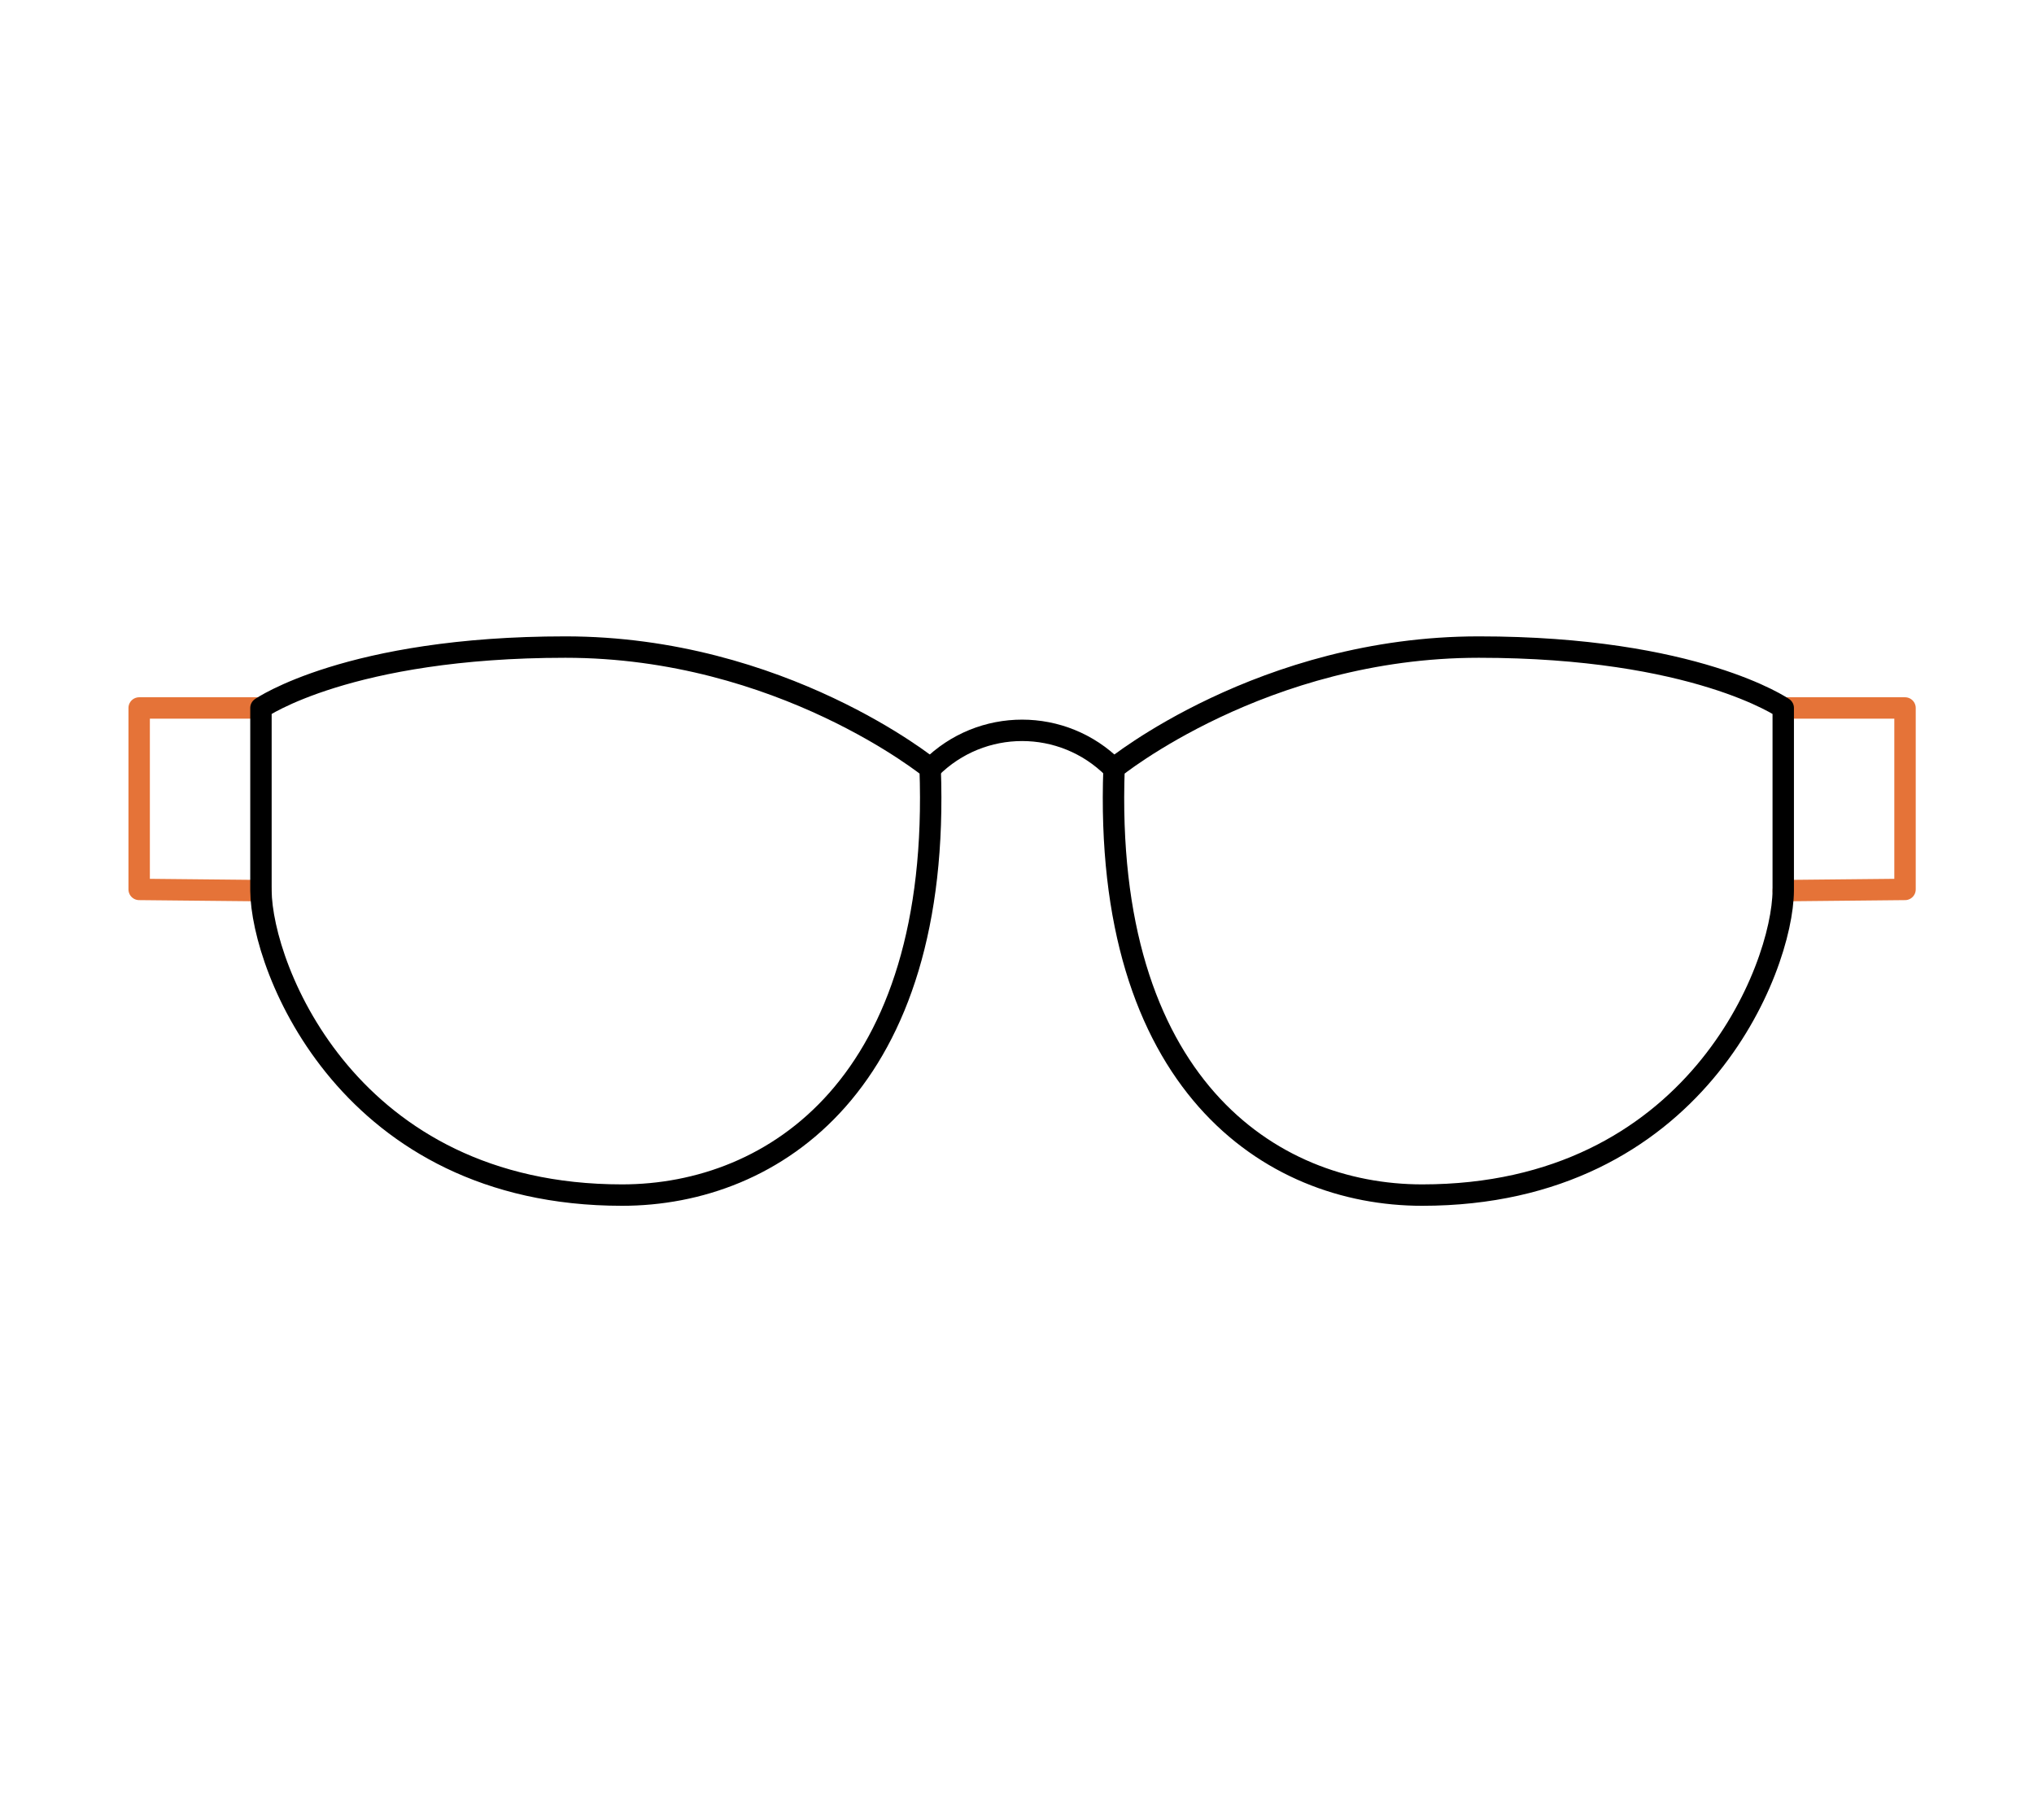 <?xml version="1.0" encoding="utf-8"?>
<!-- Generator: Adobe Illustrator 16.0.0, SVG Export Plug-In . SVG Version: 6.00 Build 0)  -->
<!DOCTYPE svg PUBLIC "-//W3C//DTD SVG 1.1//EN" "http://www.w3.org/Graphics/SVG/1.1/DTD/svg11.dtd">
<svg version="1.1" xmlns="http://www.w3.org/2000/svg" xmlns:xlink="http://www.w3.org/1999/xlink" x="0px" y="0px" width="190px"
	 height="170px" viewBox="0 0 190 170" enable-background="new 0 0 190 170" xml:space="preserve">
<g id="Calque_1" display="none">
	<g display="inline">
		
			<polyline fill="none" stroke="#E57338" stroke-width="2" stroke-linecap="round" stroke-linejoin="round" stroke-miterlimit="10" points="
			78.413,80.354 89.788,88.886 104.008,74.666 		"/>
		<path fill="none" stroke="#000000" stroke-width="2" stroke-linecap="round" stroke-linejoin="round" stroke-miterlimit="10" d="
			M123.916,83.056c1.652,0,2.986,1.333,2.986,2.985s-1.334,2.986-2.986,2.986c-1.653,0-2.986-1.334-2.986-2.986
			S122.263,83.056,123.916,83.056z"/>
		<path fill="none" stroke="#000000" stroke-width="2" stroke-linecap="round" stroke-linejoin="round" stroke-miterlimit="10" d="
			M121.928,67.484c0.836,1.433,0.339,3.245-1.095,4.081c-1.434,0.816-3.245,0.338-4.081-1.095c-0.816-1.434-0.318-3.265,1.096-4.082
			C119.28,65.573,121.111,66.051,121.928,67.484z"/>
		<path fill="none" stroke="#000000" stroke-width="2" stroke-linecap="round" stroke-linejoin="round" stroke-miterlimit="10" d="
			M120.83,100.517c1.433,0.816,1.911,2.648,1.095,4.082c-0.816,1.433-2.647,1.91-4.081,1.095c-1.433-0.836-1.911-2.648-1.095-4.081
			C117.585,100.179,119.417,99.701,120.83,100.517z"/>
		<path fill="none" stroke="#000000" stroke-width="2" stroke-linecap="round" stroke-linejoin="round" stroke-miterlimit="10" d="
			M108.345,53.904c1.434,0.816,1.911,2.647,1.095,4.081c-0.815,1.433-2.646,1.911-4.08,1.095c-1.434-0.836-1.912-2.667-1.096-4.081
			C105.101,53.565,106.912,53.088,108.345,53.904z"/>
		<path fill="none" stroke="#000000" stroke-width="2" stroke-linecap="round" stroke-linejoin="round" stroke-miterlimit="10" d="
			M109.439,114.099c0.816,1.434,0.339,3.266-1.095,4.082c-1.433,0.836-3.244,0.338-4.081-1.095
			c-0.816-1.435-0.338-3.245,1.096-4.082C106.793,112.188,108.624,112.666,109.439,114.099z"/>
		<path fill="none" stroke="#000000" stroke-width="2" stroke-linecap="round" stroke-linejoin="round" stroke-miterlimit="10" d="
			M90.385,48.987c1.375,0.279,2.39,1.473,2.39,2.927c0,1.652-1.334,2.986-2.986,2.986s-2.985-1.334-2.985-2.986
			c0-1.652,1.333-2.986,2.985-2.986C89.987,48.927,90.187,48.948,90.385,48.987z"/>
		<path fill="none" stroke="#000000" stroke-width="2" stroke-linecap="round" stroke-linejoin="round" stroke-miterlimit="10" d="
			M92.774,120.169c0,1.454-1.015,2.647-2.39,2.927c-0.198,0.04-0.397,0.06-0.597,0.06c-1.652,0-2.985-1.334-2.985-2.986
			s1.333-2.986,2.985-2.986S92.774,118.517,92.774,120.169z"/>
		<path fill="none" stroke="#000000" stroke-width="2" stroke-linecap="round" stroke-linejoin="round" stroke-miterlimit="10" d="
			M75.312,54.997c0.817,1.434,0.339,3.245-1.094,4.082c-1.434,0.816-3.245,0.338-4.082-1.095c-0.816-1.434-0.338-3.265,1.095-4.081
			C72.665,53.066,74.497,53.564,75.312,54.997z"/>
		<path fill="none" stroke="#000000" stroke-width="2" stroke-linecap="round" stroke-linejoin="round" stroke-miterlimit="10" d="
			M74.218,113.002c1.433,0.836,1.911,2.668,1.094,4.081c-0.815,1.434-2.647,1.911-4.081,1.095c-1.433-0.815-1.911-2.647-1.095-4.081
			C70.973,112.664,72.784,112.186,74.218,113.002z"/>
		<path fill="none" stroke="#000000" stroke-width="2" stroke-linecap="round" stroke-linejoin="round" stroke-miterlimit="10" d="
			M61.73,66.389c1.433,0.836,1.911,2.648,1.094,4.082c-0.835,1.433-2.647,1.911-4.08,1.095c-1.434-0.816-1.932-2.648-1.096-4.081
			C58.466,66.051,60.297,65.573,61.73,66.389z"/>
		<path fill="none" stroke="#000000" stroke-width="2" stroke-linecap="round" stroke-linejoin="round" stroke-miterlimit="10" d="
			M62.825,101.612c0.816,1.433,0.339,3.265-1.094,4.081c-1.434,0.815-3.265,0.338-4.082-1.095c-0.836-1.434-0.338-3.266,1.096-4.082
			C60.178,99.701,61.99,100.179,62.825,101.612z"/>
		<path fill="none" stroke="#000000" stroke-width="2" stroke-linecap="round" stroke-linejoin="round" stroke-miterlimit="10" d="
			M55.661,83.056c1.652,0,2.986,1.333,2.986,2.985s-1.334,2.986-2.986,2.986c-1.653,0-2.986-1.334-2.986-2.986
			S54.007,83.056,55.661,83.056z"/>
		
			<circle fill="none" stroke="#000000" stroke-width="2" stroke-linecap="round" stroke-linejoin="round" stroke-miterlimit="10" cx="89.789" cy="86.041" r="25.596"/>
		
			<polyline fill="none" stroke="#E57338" stroke-width="2" stroke-linecap="round" stroke-linejoin="round" stroke-miterlimit="10" points="
			132.448,77.509 143.824,77.509 143.824,94.573 132.448,94.573 		"/>
		<path fill="none" stroke="#000000" stroke-width="2" stroke-linecap="round" stroke-linejoin="round" stroke-miterlimit="10" d="
			M72.725,46.226v-23.32v-7.963c0-3.128,2.56-5.688,5.688-5.688h22.751c3.129,0,5.688,2.56,5.688,5.688v7.963v23.32"/>
		
			<polyline fill="none" stroke="#000000" stroke-width="2" stroke-linecap="round" stroke-linejoin="round" stroke-miterlimit="10" points="
			106.853,22.905 118.229,26.318 118.229,51.914 118.229,54.245 		"/>
		
			<polyline fill="none" stroke="#000000" stroke-width="2" stroke-linecap="round" stroke-linejoin="round" stroke-miterlimit="10" points="
			72.725,22.905 61.349,26.318 61.349,51.914 61.349,54.245 		"/>
		<path fill="none" stroke="#000000" stroke-width="2" stroke-linecap="round" stroke-linejoin="round" stroke-miterlimit="10" d="
			M106.853,125.857v23.32v7.963c0,3.129-2.56,5.688-5.688,5.688H78.413c-3.128,0-5.688-2.56-5.688-5.688v-7.963v-23.32"/>
		
			<polyline fill="none" stroke="#000000" stroke-width="2" stroke-linecap="round" stroke-linejoin="round" stroke-miterlimit="10" points="
			72.725,149.178 61.349,145.765 61.349,120.169 61.349,117.837 		"/>
		
			<polyline fill="none" stroke="#000000" stroke-width="2" stroke-linecap="round" stroke-linejoin="round" stroke-miterlimit="10" points="
			106.853,149.178 118.229,145.765 118.229,120.169 118.229,117.837 118.229,117.809 		"/>
		<path fill="none" stroke="#000000" stroke-width="2" stroke-linecap="round" stroke-linejoin="round" stroke-miterlimit="10" d="
			M132.448,86.041c0,2.873-0.285,5.688-0.825,8.39c-1.819,9.243-6.655,17.377-13.395,23.406c-0.399,0.341-0.769,0.683-1.166,0.995
			c-3.157,2.617-6.685,4.807-10.494,6.428c-4.864,2.104-10.211,3.299-15.813,3.412c-0.313,0.029-0.654,0.029-0.967,0.029
			c-0.028,0-0.086,0-0.114,0c-5.915-0.029-11.546-1.223-16.665-3.441c-3.812-1.621-7.338-3.811-10.495-6.428
			c-9.413-7.821-15.385-19.623-15.385-32.791c0-13.167,5.972-24.97,15.385-32.791c3.157-2.616,6.683-4.806,10.495-6.427
			c5.147-2.218,10.835-3.441,16.779-3.441c0.028,0,0.086,0,0.113,0c0.285,0,0.569,0,0.854,0.028
			c5.603,0.114,10.949,1.308,15.813,3.413c3.81,1.621,7.337,3.811,10.494,6.427c0.397,0.313,0.767,0.654,1.166,0.995
			c6.739,6.029,11.575,14.164,13.395,23.407C132.163,80.354,132.448,83.169,132.448,86.041z"/>
	</g>
</g>
<g id="Calque_2" display="none">
	<g display="inline">
		<g id="XMLID_7_">
			<g>
				<g id="XMLID_8_">
					<g>
						
							<polyline fill="none" stroke="#E57338" stroke-width="2" stroke-linecap="round" stroke-linejoin="round" stroke-miterlimit="10" points="
							121.271,120.112 121.072,100.262 143.824,105.949 143.824,119.345 						"/>
						
							<line fill="none" stroke="#E57338" stroke-width="2" stroke-linecap="round" stroke-linejoin="round" stroke-miterlimit="10" x1="106.853" y1="37.694" x2="106.853" y2="51.914"/>
						
							<line fill="none" stroke="#E57338" stroke-width="2" stroke-linecap="round" stroke-linejoin="round" stroke-miterlimit="10" x1="89.788" y1="37.694" x2="89.788" y2="51.914"/>
						
							<polyline fill="none" stroke="#000000" stroke-width="2" stroke-linecap="round" stroke-linejoin="round" stroke-miterlimit="10" points="
							58.333,60.616 72.725,46.226 44.284,17.786 52.816,9.254 81.257,37.694 89.788,37.694 106.853,37.694 123.916,37.694 
							123.916,51.914 106.853,51.914 89.788,51.914 86.944,51.914 69.397,69.461 						"/>
						
							<path fill="none" stroke="#000000" stroke-width="2" stroke-linecap="round" stroke-linejoin="round" stroke-miterlimit="10" d="
							M143.824,119.345c13.225-0.825,17.063-2.02,17.063-2.02l-5.688,36.972c0,0-12.087,8.532-34.128,8.532
							s-31.284-2.844-31.284-2.844s-4.75-76.788-34.127-76.788v79.632H41.44c0-92.202-11.376-95.984-11.376-110.916
							c10.75,0,20.107,3.413,28.269,8.703c3.953,2.56,7.623,5.545,11.063,8.845c21.272,20.192,33.302,50.708,43.143,50.708
							c3.1,0,6-0.028,8.731-0.057C130.799,119.998,138.164,119.714,143.824,119.345z"/>
					</g>
				</g>
			</g>
		</g>
	</g>
</g>
<g id="Calque_3">
	<g>
		<g id="XMLID_326_">
			<g>
				<g id="XMLID_327_">
					<g>
						
							<polyline fill="none" stroke="#E57338" stroke-width="2" stroke-linecap="round" stroke-linejoin="round" stroke-miterlimit="10" points="
							166.576,66.134 177.952,66.134 177.952,83.083 166.576,83.197 						"/>
						
							<polyline fill="none" stroke="#E57338" stroke-width="2" stroke-linecap="round" stroke-linejoin="round" stroke-miterlimit="10" points="
							24.376,66.134 13,66.134 13,83.083 24.376,83.197 						"/>
						
							<path fill="none" stroke="#000000" stroke-width="2" stroke-linecap="round" stroke-linejoin="round" stroke-miterlimit="10" d="
							M86.944,71.764c4.721-4.721,12.343-4.721,17.063,0"/>
						
							<path fill="none" stroke="#000000" stroke-width="2" stroke-linecap="round" stroke-linejoin="round" stroke-miterlimit="10" d="
							M166.576,83.197c-0.057,7.281-8.248,28.44-33.73,28.44c-14.22,0-29.862-10.466-28.78-39.874c0,0,13.879-11.318,34.07-11.318
							c20.25,0,28.44,5.688,28.44,5.688v17.007V83.197z"/>
						
							<path fill="none" stroke="#000000" stroke-width="2" stroke-linecap="round" stroke-linejoin="round" stroke-miterlimit="10" d="
							M24.376,83.197c0.057,7.281,8.248,28.44,33.729,28.44c14.22,0,29.862-10.466,28.781-39.874c0,0-13.878-11.318-34.07-11.318
							c-20.25,0-28.44,5.688-28.44,5.688v17.007V83.197z"/>
					</g>
				</g>
			</g>
		</g>
	</g>
</g>
<g id="Calque_4" display="none">
	<g display="inline">
		<g id="XMLID_1_">
			<g>
				<g id="XMLID_2_">
					<g>
						
							<path fill="none" stroke="#000000" stroke-width="2" stroke-linecap="round" stroke-linejoin="round" stroke-miterlimit="10" d="
							M152.242,82.714v70.104c0,0.653-0.085,1.337-0.199,1.99c-0.938,4.608-4.948,8.021-9.84,8.021H48.749
							c-4.891,0-8.901-3.412-9.84-8.021c-0.114-0.653-0.199-1.337-0.199-1.99V82.714v-3.355c0-5.546,4.493-10.011,10.039-10.011
							h16.667h60.121h16.666c5.546,0,10.039,4.465,10.039,10.011V82.714z"/>
						
							<path fill="none" stroke="#000000" stroke-width="2" stroke-linecap="round" stroke-linejoin="round" stroke-miterlimit="10" d="
							M152.242,82.714l13.025,4.123c2.588,0.797,4.778,2.816,6.001,5.489c1.194,2.73,1.337,5.859,0.313,8.675l-18.94,54.007
							l-0.398,1.138"/>
						
							<path fill="none" stroke="#000000" stroke-width="2" stroke-linecap="round" stroke-linejoin="round" stroke-miterlimit="10" d="
							M38.71,82.714l-13.026,4.123c-2.588,0.797-4.806,2.816-6.001,5.489c-1.194,2.73-1.336,5.859-0.313,8.675l18.941,54.007
							l0.398,1.138"/>
						
							<polygon fill="none" stroke="#E57338" stroke-width="2" stroke-linecap="round" stroke-linejoin="round" stroke-miterlimit="10" points="
							132.191,89.368 132.191,102.735 118.854,102.735 118.854,89.368 125.537,89.368 						"/>
						
							<polygon fill="none" stroke="#E57338" stroke-width="2" stroke-linecap="round" stroke-linejoin="round" stroke-miterlimit="10" points="
							72.099,89.368 72.099,102.735 58.76,102.735 58.76,89.368 65.416,89.368 						"/>
						
							<path fill="none" stroke="#000000" stroke-width="2" stroke-linecap="round" stroke-linejoin="round" stroke-miterlimit="10" d="
							M65.416,89.368V69.347V39.314c0-16.581,13.423-30.061,30.061-30.061c16.637,0,30.061,13.48,30.061,30.061v30.033v20.021"/>
					</g>
				</g>
			</g>
		</g>
	</g>
</g>
</svg>
